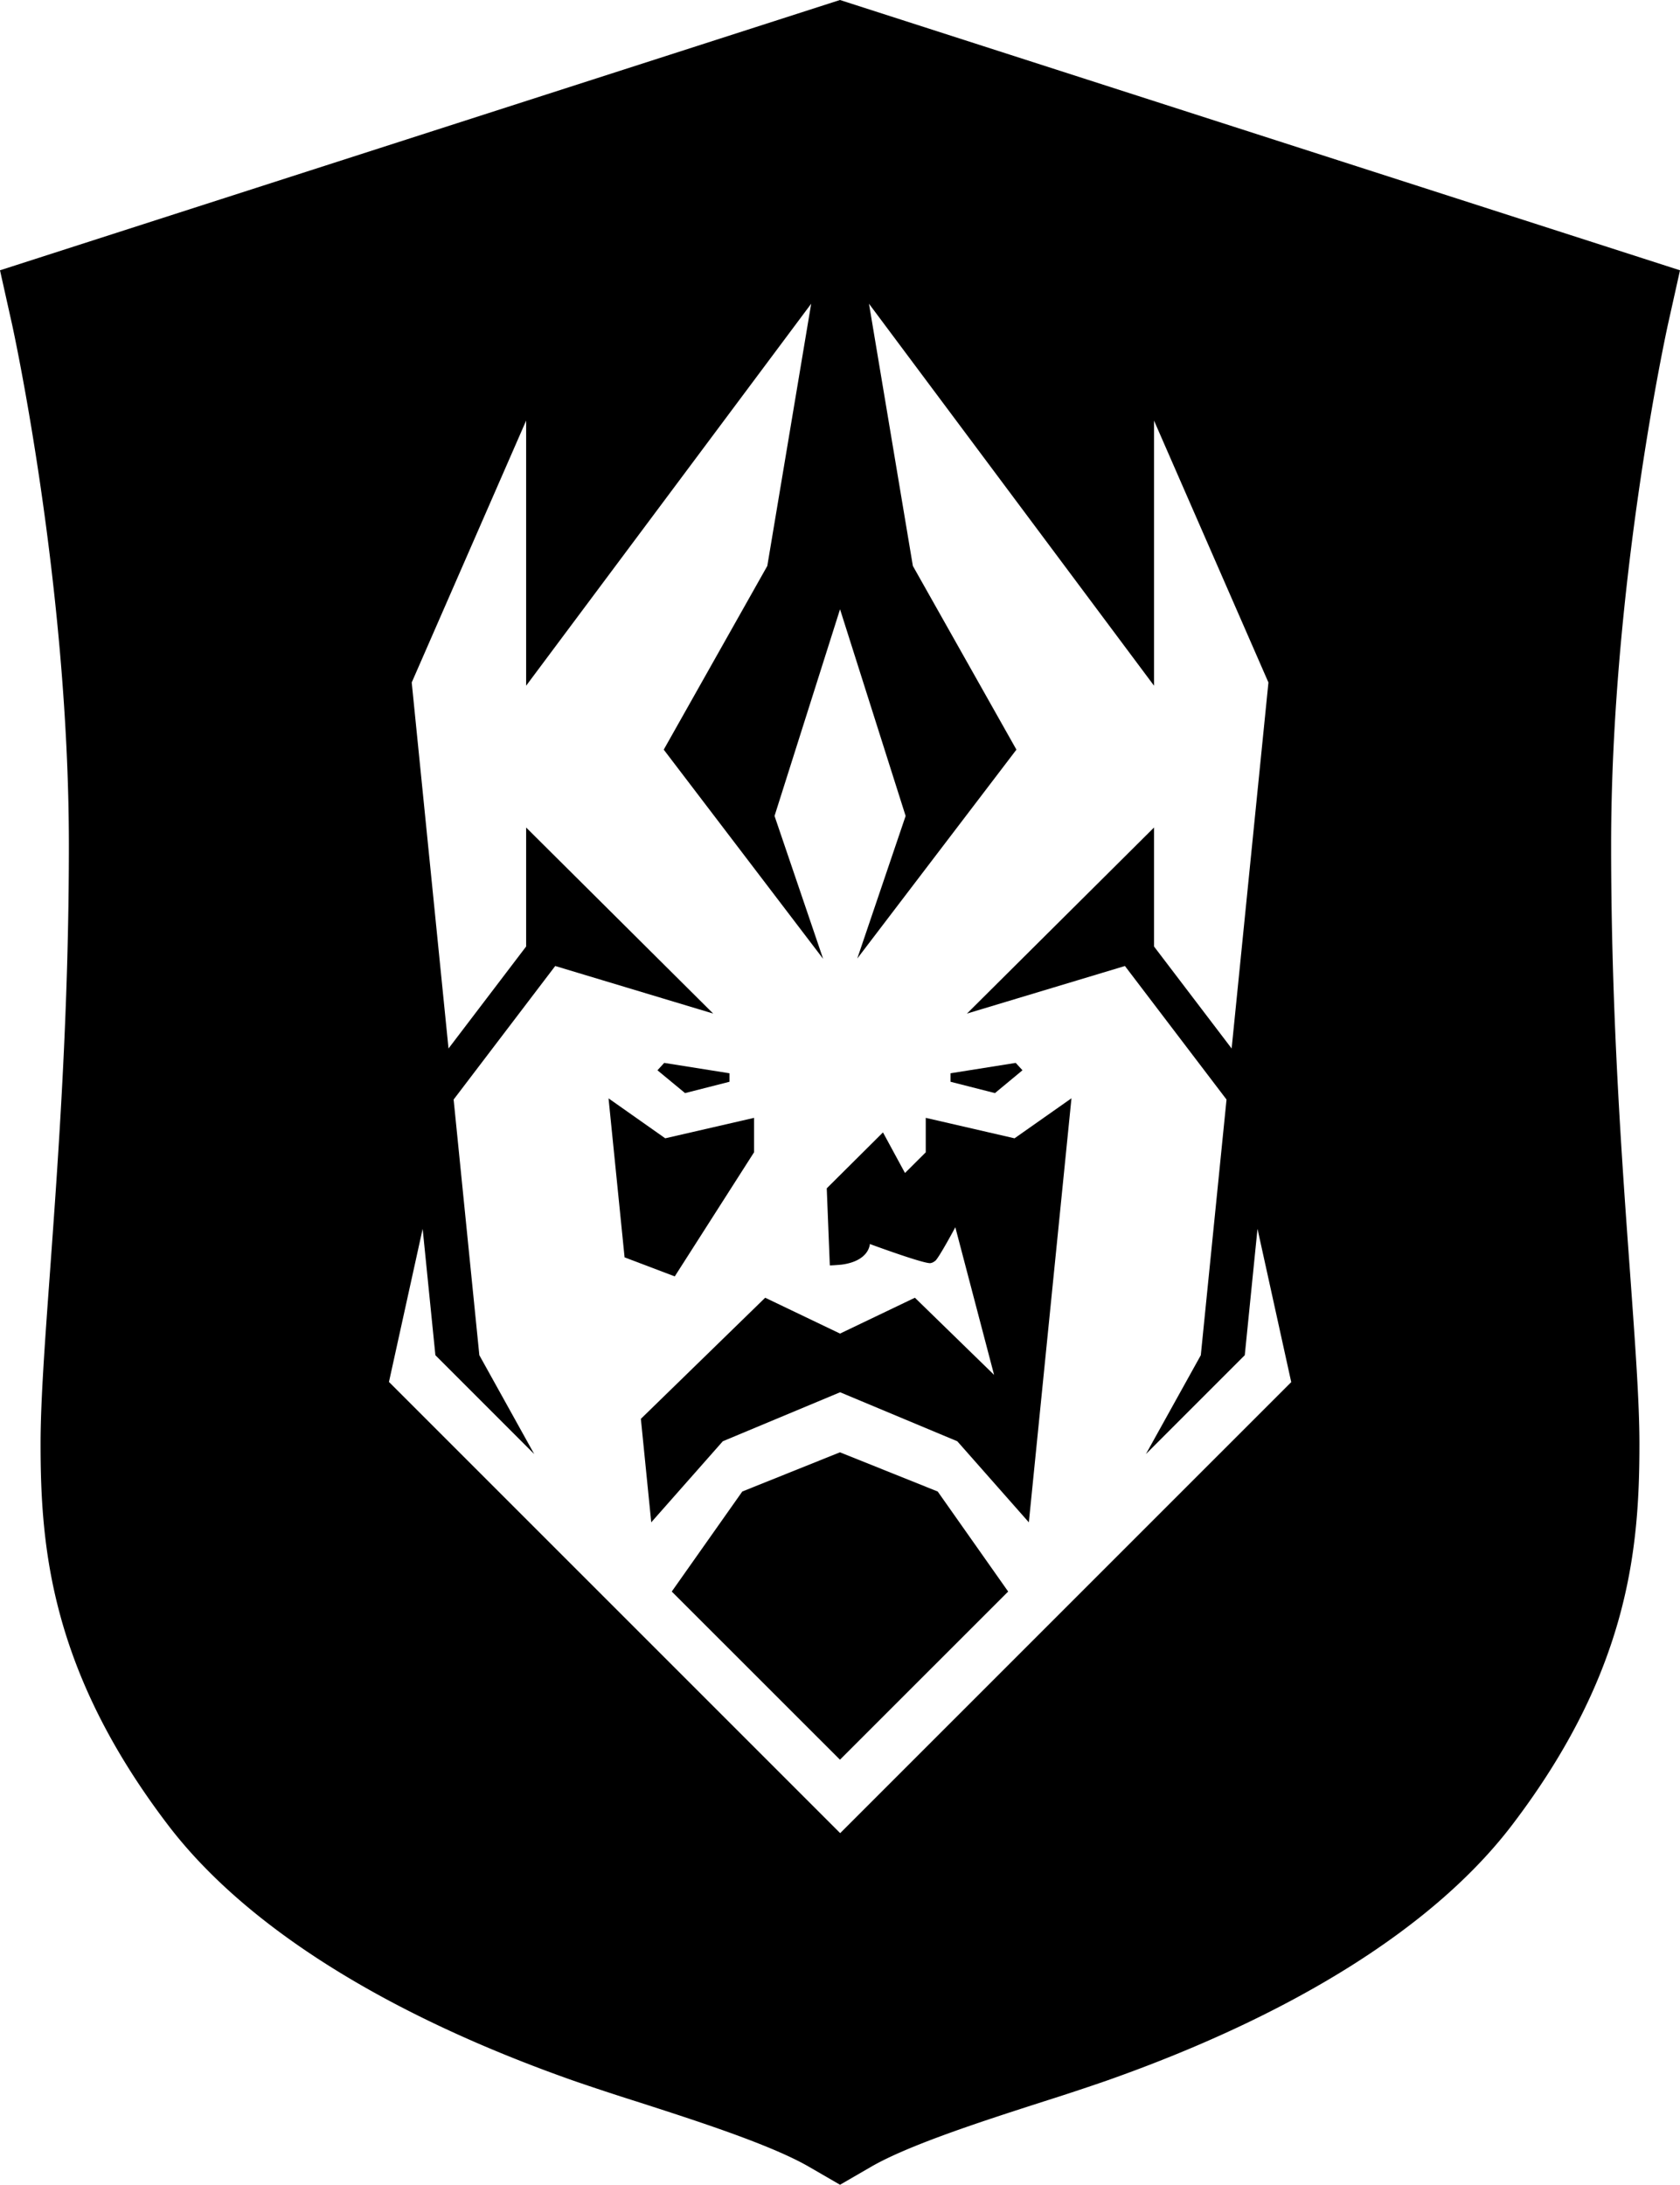 <svg width="129.974" height="169" viewBox="0 0 129.974 169" fill="none" xmlns="http://www.w3.org/2000/svg">
  <g clip-path="url(#a)" style="fill:#000" fill="#fff">
    <path d="M64.99 112.344v-.006h-.012v.006l-7.55 3.03-5.457 7.738 13.013 13.007 13.013-13.007-5.451-7.738zM58.34 89.13v-2.66l-6.873 1.582-4.387-3.09 1.241 12.3 3.882 1.472zm-1.903-5.451v-.657l-5.05-.803-.523.572L53 84.555zm22.667-.889-.523-.571-5.044.803v.657l3.438.876z" style="fill:#000"/>
    <path d="M129.974 20.909 64.984 0 0 20.909l.943 4.228c.043.2 4.386 19.99 4.386 40.255 0 12.86-.815 24.066-1.466 33.07-.408 5.584-.724 9.995-.724 13.219 0 8.012.767 17.569 9.88 29.517 5.95 7.793 16.796 14.631 31.372 19.76a199 199 0 0 0 4.83 1.593c4.655 1.497 10.44 3.359 13.384 5.068L64.99 169l2.385-1.381c2.944-1.709 8.736-3.571 13.39-5.068a188 188 0 0 0 4.818-1.593c14.576-5.129 25.429-11.967 31.379-19.76 9.113-11.948 9.873-21.505 9.873-29.517 0-3.224-.322-7.635-.724-13.22-.657-9.003-1.466-20.215-1.466-33.07 0-20.257 4.344-40.053 4.386-40.248zm-99.885 86.003 2.61-11.857.985 9.776 7.647 7.647-4.246-7.647-1.99-19.777 7.86-10.33 12.222 3.68-14.472-14.393v9.204l-6.005 7.89-2.847-28.312 8.852-20.258v20.507l22.053-29.548-3.395 20.283-8.012 14.211L63.682 74.17l-3.76-11.053 5.068-15.988 5.074 15.988-3.741 11.029 12.313-16.158-8.012-14.211-3.395-20.283 22.053 29.548V32.535l8.851 20.258-2.847 28.312-6.004-7.89v-9.204L74.809 78.404l12.222-3.68 7.86 10.33-1.99 19.777-4.246 7.647 7.647-7.647.985-9.776 2.61 11.857-34.895 34.889-34.895-34.889z" style="fill:#000"/>
    <path d="M71.621 86.471v2.665l-1.606 1.6-1.703-3.14-4.35 4.326.237 5.962c.286 0 .913-.06.913-.06 2.16-.287 2.184-1.595 2.184-1.595s4.185 1.545 4.69 1.479a.7.7 0 0 0 .164-.05h.006a1 1 0 0 0 .177-.115h.012c.286-.219 1.564-2.61 1.564-2.61l2.999 11.419-6.126-5.968-5.792 2.774-5.791-2.774-9.618 9.369.803 8.006 5.536-6.272 9.076-3.79 9.065 3.79 5.536 6.272 3.297-32.803-4.405 3.097-6.862-1.582z" style="fill:#000"/>
  </g>
  <defs>
    <clipPath id="a">
      <path fill="#fff" d="M0 0h435.208v169H0z"/>
    </clipPath>
  </defs>
</svg>
